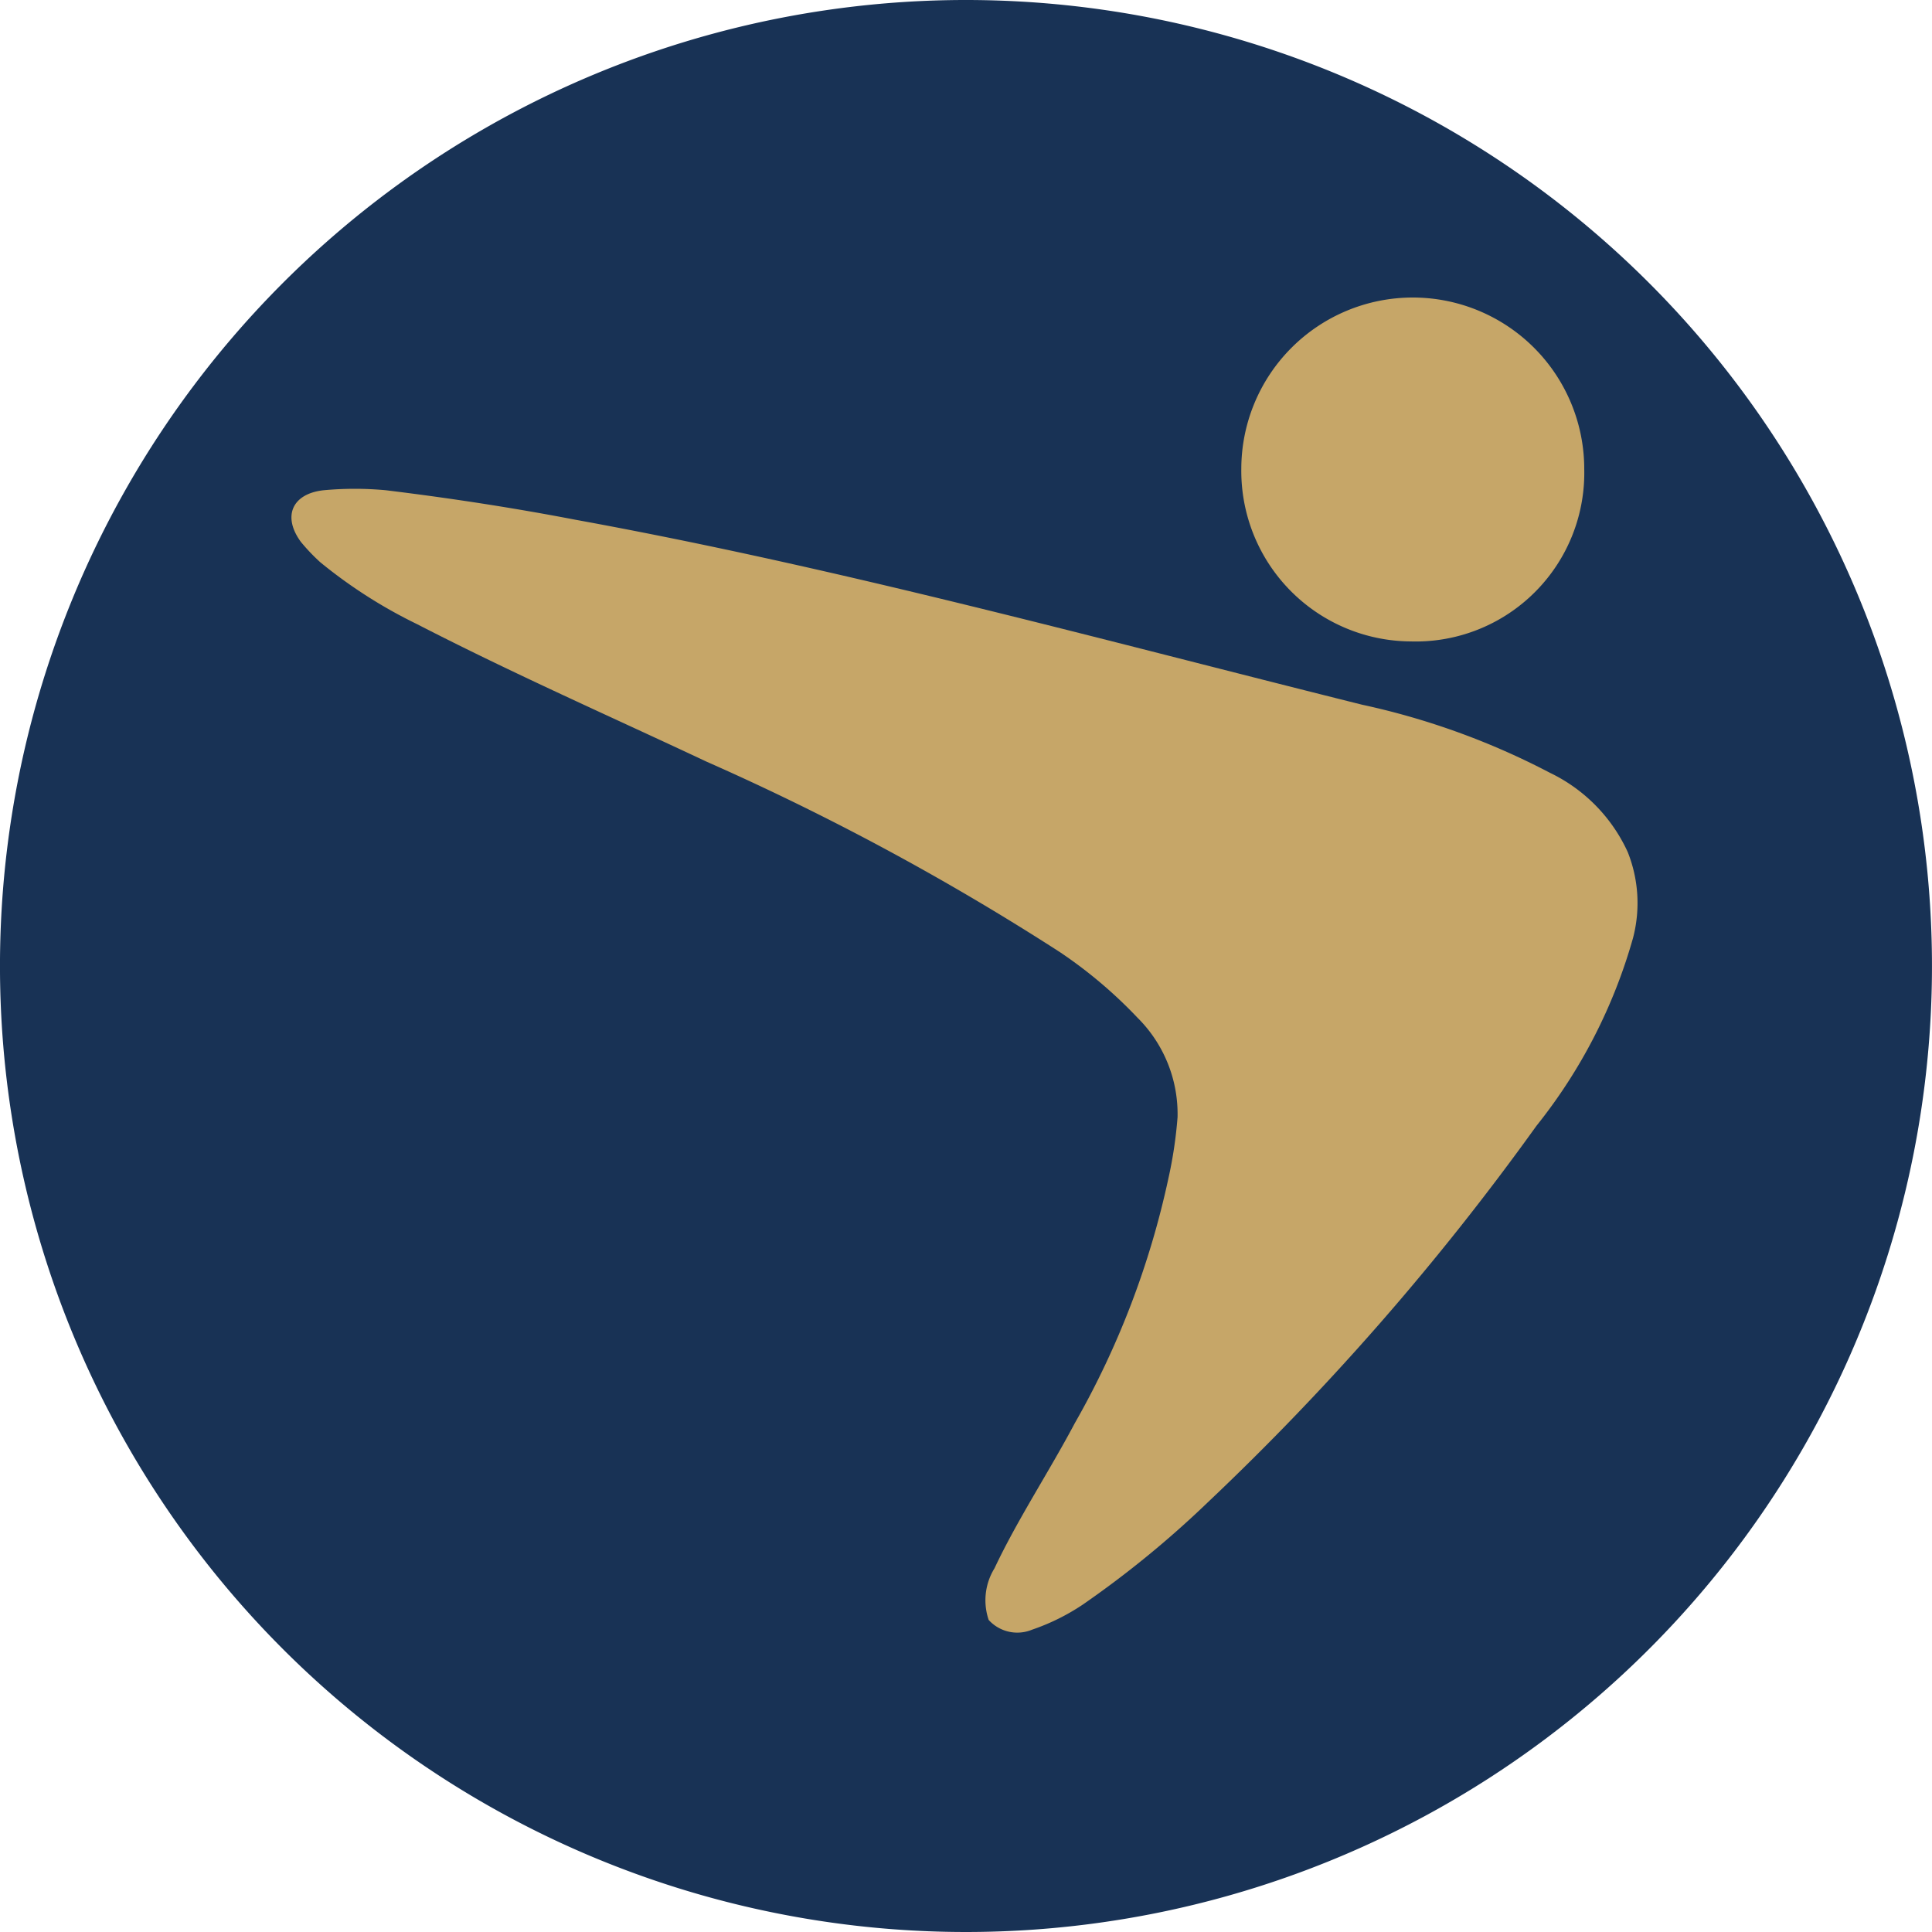 <svg id="Layer_1" data-name="Layer 1" xmlns="http://www.w3.org/2000/svg" viewBox="0 0 40 40"><defs><style>.cls-1{fill:#183255;}.cls-2{fill:#c6a668;}</style></defs><title>IFly</title><path class="cls-1" d="M20,0A20,20,0,1,1,0,20.13,20,20,0,0,1,20,0Z"/><path class="cls-2" d="M20.47,33.54a1.26,1.26,0,0,1,.12-1.07c.47-1,1.13-2,1.66-3a17.74,17.74,0,0,0,1.94-5.07,9,9,0,0,0,.19-1.27,2.81,2.81,0,0,0-.83-2.06,9.51,9.51,0,0,0-1.61-1.36,53,53,0,0,0-7.31-3.94c-2-.94-4-1.82-6-2.85a10.17,10.17,0,0,1-2-1.28,4,4,0,0,1-.4-.42c-.39-.53-.18-1,.47-1.07a7,7,0,0,1,1.29,0c1.31.16,2.62.36,3.92.61,5.49,1,10.88,2.48,16.29,3.83A15.36,15.36,0,0,1,32.09,16a3.38,3.38,0,0,1,1.61,1.64,2.85,2.85,0,0,1,.11,1.78,11,11,0,0,1-2,3.89A54.3,54.3,0,0,1,25,31.11a20.83,20.83,0,0,1-2.58,2.11,4.47,4.47,0,0,1-1.05.52A.8.8,0,0,1,20.47,33.54Z"/><path class="cls-2" d="M29.21,13.28A3.53,3.53,0,0,1,25.7,9.71a3.55,3.55,0,0,1,7.1,0A3.49,3.49,0,0,1,29.21,13.28Z"/></svg>